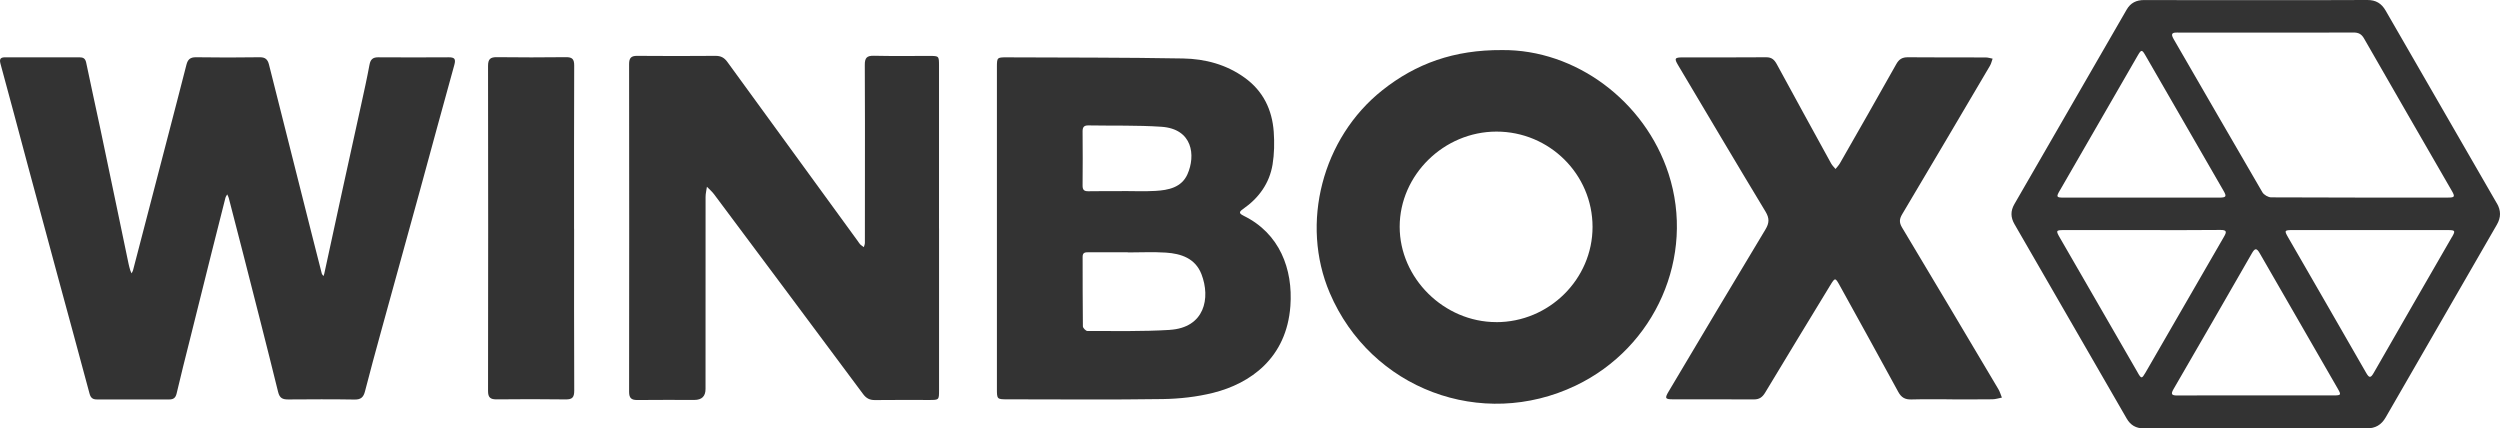 <svg xmlns="http://www.w3.org/2000/svg" id="uuid-7f3c05f0-1f81-470f-93fa-b7c59ba28106" data-name="Layer 2" viewBox="0 0 573.72 98.32"><defs><style>      .uuid-431f2976-c13c-48b6-8968-23eaaee776cb {        fill: #333;      }    </style></defs><g id="uuid-4f2029f7-c1b4-4f1d-84d3-ee8304681596" data-name="Layer 1"><g><path class="uuid-431f2976-c13c-48b6-8968-23eaaee776cb" d="m9.75,13.15c2.82,0,5.63.02,8.45,0,.89,0,1.38.25,1.58,1.23,1.05,5.1,2.19,10.19,3.27,15.29,1.27,6,2.51,12,3.77,18,.9,4.3,1.79,8.6,2.69,12.9.1.5.24.99.39,1.48.07.24.2.45.3.68.11-.24.27-.46.33-.71,2.69-10.33,5.38-20.66,8.07-30.99,1.4-5.39,2.81-10.77,4.18-16.16.31-1.21.86-1.75,2.21-1.73,4.86.08,9.73.07,14.59,0,1.26-.02,1.84.47,2.14,1.65,3.24,12.93,6.51,25.85,9.78,38.77.77,3.07,1.55,6.14,2.34,9.2.06.22.25.39.39.59.06-.18.15-.36.19-.55,1.35-6.24,2.7-12.48,4.06-18.72,1.45-6.64,2.92-13.27,4.37-19.9.67-3.09,1.37-6.18,1.94-9.3.23-1.24.75-1.74,2.03-1.73,5.38.04,10.75.03,16.13,0,1.29,0,1.71.3,1.32,1.72-2.66,9.54-5.23,19.11-7.85,28.66-2.99,10.88-6.01,21.75-9,32.64-1.24,4.53-2.49,9.06-3.65,13.61-.34,1.35-.92,1.94-2.41,1.91-5.07-.09-10.14-.05-15.21-.02-1.28,0-1.97-.27-2.33-1.73-2.58-10.51-5.29-20.99-7.96-31.48-1.11-4.35-2.24-8.7-3.37-13.05-.07-.28-.23-.53-.35-.8-.14.27-.34.52-.41.8-1.07,4.21-2.13,8.42-3.19,12.63-1.66,6.64-3.32,13.28-4.97,19.92-1.03,4.11-2.08,8.22-3.04,12.35-.24,1.01-.74,1.36-1.69,1.36-5.53,0-11.06,0-16.59,0-.93,0-1.43-.32-1.7-1.33-2.41-9.03-4.89-18.04-7.33-27.05-2.28-8.43-4.56-16.86-6.83-25.29C4.29,30.17,2.23,22.37.1,14.59c-.33-1.22.19-1.45,1.2-1.44,2.82.01,5.63,0,8.45,0Z"></path><path class="uuid-431f2976-c13c-48b6-8968-23eaaee776cb" d="m215.5,52.42c0,12.39,0,24.77,0,37.16,0,2.2-.01,2.21-2.24,2.21-4.15,0-8.3-.03-12.45.02-1.2.02-2-.39-2.72-1.35-11.39-15.31-22.8-30.6-34.22-45.88-.47-.63-1.09-1.15-1.64-1.72-.11.78-.31,1.55-.31,2.33-.02,14.69-.01,29.38-.01,44.07q0,2.52-2.56,2.52c-4.35,0-8.71-.03-13.06.02-1.36.02-1.92-.42-1.92-1.85.03-25.08.03-50.16,0-75.25,0-1.39.47-1.9,1.87-1.88,5.99.05,11.99.05,17.98,0,1.21,0,1.98.41,2.69,1.38,9.98,13.74,19.98,27.46,29.98,41.18.18.25.33.52.55.74.24.23.53.4.8.6.08-.32.24-.64.24-.97.02-4.61.01-9.21.01-13.82,0-9.01.03-18.02-.03-27.03-.01-1.61.46-2.14,2.1-2.1,4.25.1,8.5.03,12.75.04,2.17,0,2.18,0,2.18,2.25,0,12.44,0,24.88,0,37.32Z"></path><path class="uuid-431f2976-c13c-48b6-8968-23eaaee776cb" d="m448.02,91.64c-3.12,0-6.25-.06-9.37.03-1.46.04-2.32-.44-3.03-1.75-4.44-8.17-8.95-16.3-13.45-24.45-.99-1.79-1.06-1.79-2.15,0-4.99,8.21-10,16.41-14.95,24.65-.62,1.02-1.31,1.54-2.55,1.54-6.2-.04-12.39,0-18.59-.02-1.81,0-1.93-.24-.98-1.83,7.37-12.38,14.73-24.78,22.18-37.12.92-1.52.96-2.59.03-4.14-6.74-11.15-13.37-22.37-20.04-33.57-.93-1.56-.8-1.81,1-1.81,6.4-.01,12.8.03,19.2-.03,1.31-.01,1.9.61,2.46,1.64,4.12,7.59,8.28,15.16,12.44,22.73.26.47.67.85,1.01,1.27.34-.43.73-.82,1-1.29,4.34-7.59,8.68-15.17,12.95-22.79.64-1.13,1.38-1.57,2.67-1.56,5.94.06,11.88.02,17.82.04.54,0,1.08.18,1.61.28-.2.55-.32,1.14-.61,1.63-6.69,11.36-13.39,22.72-20.13,34.05-.65,1.09-.74,1.89-.06,3.04,7.42,12.36,14.77,24.75,22.13,37.14.35.59.54,1.28.8,1.92-.73.14-1.45.38-2.18.39-3.07.04-6.15.02-9.22.02Z"></path><path class="uuid-431f2976-c13c-48b6-8968-23eaaee776cb" d="m131.75,52.5c0,12.38-.03,24.76.03,37.14,0,1.54-.43,2.05-1.99,2.02-5.27-.08-10.55-.06-15.82-.01-1.42.01-1.98-.42-1.97-1.94.04-24.86.04-49.73,0-74.59,0-1.59.56-2.02,2.05-2,5.27.06,10.55.07,15.82,0,1.49-.02,1.91.48,1.9,1.94-.05,12.48-.03,24.97-.03,37.45Z"></path><path class="uuid-431f2976-c13c-48b6-8968-23eaaee776cb" d="m285.4,49.51c-1.03-.5-1.16-.84-.13-1.55,3.6-2.5,6.05-5.87,6.77-10.21.4-2.45.44-5,.27-7.48-.36-5.08-2.42-9.37-6.65-12.42-4.21-3.05-9.09-4.34-14.14-4.43-13.52-.24-27.04-.2-40.56-.26-2.14,0-2.18.05-2.18,2.29,0,12.28,0,24.57,0,36.85,0,12.28,0,24.57,0,36.85,0,2.48,0,2.49,2.46,2.49,11.88,0,23.76.12,35.64-.06,3.85-.06,7.79-.5,11.52-1.43,8.55-2.14,16.86-7.98,17.73-19.93.62-8.48-2.48-16.68-10.73-20.7Zm-36.96-19.37c0-.99.35-1.38,1.34-1.36,5.58.1,11.17-.06,16.73.31,7.23.48,7.9,6.61,6,10.89-1.36,3.06-4.38,3.66-7.36,3.83-2.55.15-5.12.03-7.68.03,0,.01,0,.02,0,.03-2.56,0-5.12-.03-7.68.02-.98.02-1.36-.29-1.35-1.31.04-4.14.04-8.29,0-12.43Zm19.98,45.57c-6.27.38-12.58.24-18.87.25-.36,0-1.04-.69-1.04-1.07-.07-5.32-.04-10.64-.06-15.96,0-.98.56-1.04,1.3-1.04,3.02.01,6.04,0,9.06,0,0,.01,0,.02,0,.04,2.92,0,5.84-.15,8.75.04,3.51.23,6.75,1.32,8.16,4.95,2.12,5.48.75,12.29-7.29,12.78Z"></path><path class="uuid-431f2976-c13c-48b6-8968-23eaaee776cb" d="m572.99,46.66c-8.52-14.73-17.02-29.47-25.51-44.22-.96-1.67-2.25-2.45-4.23-2.44-8.5.06-17,.03-25.5.03-8.55,0-17.1.02-25.66-.02-1.82,0-3.15.63-4.06,2.22-8.57,14.88-17.16,29.75-25.75,44.61-.91,1.58-.88,3.05.03,4.62,8.6,14.86,17.17,29.74,25.75,44.61.87,1.51,2.14,2.24,3.9,2.24,17.05-.01,34.11-.03,51.16,0,2.03,0,3.38-.81,4.37-2.53,8.49-14.75,16.99-29.49,25.51-44.22.97-1.68.96-3.25,0-4.91ZM499.84,7.48c6.76.02,13.52,0,20.28,0,6.66,0,13.32.02,19.97-.02,1.16,0,1.85.35,2.44,1.39,6.68,11.66,13.41,23.3,20.13,34.94.78,1.35.67,1.55-.88,1.55-13.52,0-27.04.02-40.56-.05-.69,0-1.68-.57-2.03-1.17-6.83-11.7-13.57-23.44-20.37-35.16-.81-1.39-.16-1.51,1.01-1.5Zm-27.13,36.23c5.95-10.31,11.9-20.62,17.85-30.93.84-1.45.99-1.46,1.81-.03,5.98,10.35,11.95,20.71,17.92,31.06.74,1.28.59,1.53-.97,1.54-5.99.01-11.98,0-17.97,0-5.89,0-11.77,0-17.66,0-1.79,0-1.86-.13-.99-1.64Zm17.88,41.81c-5.95-10.31-11.9-20.61-17.85-30.92-.99-1.72-.95-1.8,1.03-1.8,5.94,0,11.87,0,17.81,0,5.99,0,11.98.04,17.96-.03,1.5-.02,1.48.45.85,1.53-6.01,10.39-12.01,20.78-18.01,31.18-.86,1.48-.97,1.48-1.8.04Zm44.99,5.22c-5.99,0-11.97,0-17.96,0-5.99,0-11.97-.02-17.96.02-1.27,0-1.55-.27-.87-1.45,6.02-10.38,12.02-20.77,17.99-31.18.68-1.18,1.08-1.27,1.79-.03,5.95,10.36,11.93,20.7,17.9,31.06.85,1.47.79,1.58-.89,1.58Zm27.12-36.37c-5.99,10.4-12,20.78-17.96,31.2-.71,1.24-1.05,1.19-1.74-.01-5.94-10.37-11.93-20.71-17.89-31.06-.93-1.62-.87-1.7,1.03-1.7,5.94,0,11.87,0,17.81,0s11.87,0,17.81,0c1.68,0,1.77.15.95,1.58Z"></path><path class="uuid-431f2976-c13c-48b6-8968-23eaaee776cb" d="m382.91,39.85c-5.45-16.75-21.41-28.51-38.19-28.36-11.02-.07-19.77,3.09-27.5,9.23-13.78,10.94-18.87,30.55-12.05,46.52,9.41,22.01,34.81,31.58,56.43,21.25,18.32-8.75,27.49-29.63,21.31-48.64Zm-39.55,34.07c-11.99-.01-22.17-10.09-22.15-21.91.02-11.86,10.14-21.8,22.2-21.81,12.16-.01,22.06,9.8,22.06,21.87,0,12-9.98,21.87-22.11,21.86Z"></path></g></g></svg>